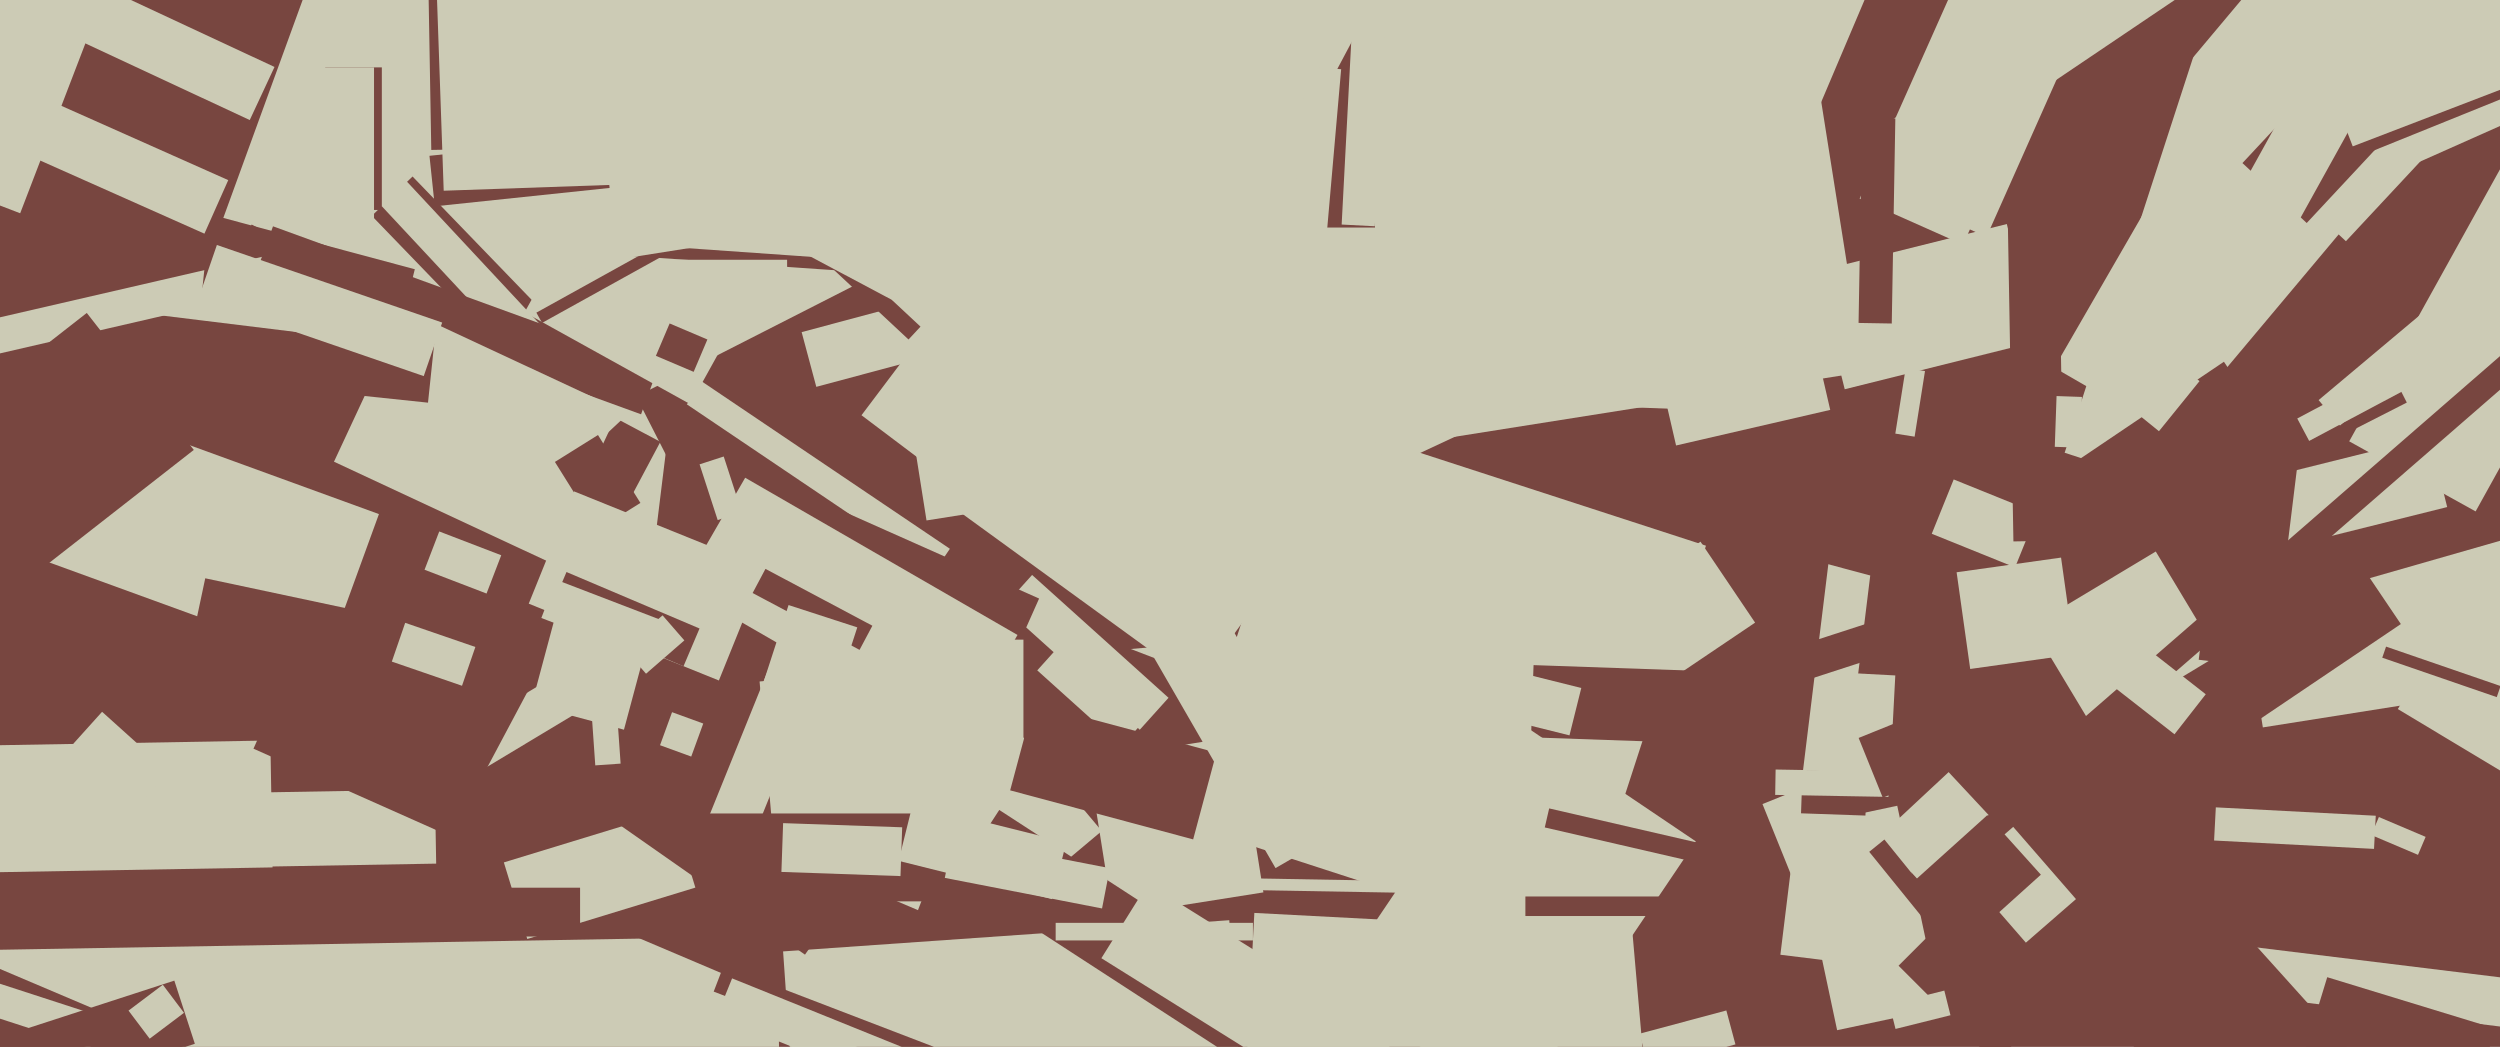 <svg xmlns="http://www.w3.org/2000/svg" width="640px" height="268px">
  <rect width="640" height="268" fill="rgb(120,70,64)"/>
  <polygon points="555.864,111.058 530.968,90.167 625.136,-22.058 650.032,-1.167" fill="rgb(204,203,181)"/>
  <polygon points="347.372,133.55 30.065,48.528 101.628,-218.55 418.935,-133.528" fill="rgb(204,203,181)"/>
  <polygon points="217.374,436.456 194.452,174.457 410.626,155.544 433.548,417.543" fill="rgb(204,203,181)"/>
  <polygon points="117.595,187.745 155.739,164.826 161.405,174.255 123.261,197.174" fill="rgb(204,203,181)"/>
  <polygon points="171.198,159.549 88.723,138.986 108.802,58.451 191.277,79.014" fill="rgb(204,203,181)"/>
  <polygon points="433.562,19.908 460.522,-43.607 490.438,-30.908 463.478,32.607" fill="rgb(204,203,181)"/>
  <polygon points="122.576,200.522 17.947,144.89 64.424,57.478 169.053,113.11" fill="rgb(120,70,64)"/>
  <polygon points="579.288,186.216 576.316,167.45 624.712,159.784 627.684,178.55" fill="rgb(204,203,181)"/>
  <polygon points="419.727,264.63 441.943,258.677 444.273,267.37 422.057,273.323" fill="rgb(204,203,181)"/>
  <polygon points="34.413,118.3 -44.991,89.4 10.587,-63.3 89.991,-34.4" fill="rgb(120,70,64)"/>
  <polygon points="312.844,162.267 166.94,144.353 173.156,93.733 319.06,111.647" fill="rgb(120,70,64)"/>
  <polygon points="162.885,101.527 260.005,52.042 281.115,93.473 183.995,142.958" fill="rgb(120,70,64)"/>
  <polygon points="174.594,390.366 264.365,156.504 418.406,215.634 328.635,449.496" fill="rgb(120,70,64)"/>
  <polygon points="237.187,133.233 204.805,-71.219 444.813,-109.233 477.195,95.219" fill="rgb(204,203,181)"/>
  <polygon points="600.556,61.75 581.175,43.677 652.444,-32.75 671.825,-14.677" fill="rgb(204,203,181)"/>
  <polygon points="176.624,221.06 200.786,161.257 212.376,165.94 188.214,225.743" fill="rgb(204,203,181)"/>
  <polygon points="602.127,49.118 590.332,22.625 663.873,-10.118 675.668,16.375" fill="rgb(204,203,181)"/>
  <polygon points="544.719,121.159 528.551,115.906 591.281,-77.159 607.449,-71.906" fill="rgb(204,203,181)"/>
  <polygon points="95.182,55.254 105.612,45.182 143.818,84.746 133.388,94.818" fill="rgb(120,70,64)"/>
  <polygon points="633.758,130.92 601.397,112.982 646.242,32.08 678.603,50.018" fill="rgb(204,203,181)"/>
  <polygon points="411.696,154.606 435.324,138.669 449.304,159.394 425.676,175.331" fill="rgb(204,203,181)"/>
  <polygon points="-12.32,84.076 78.296,63.155 80.32,71.924 -10.296,92.845" fill="rgb(204,203,181)"/>
  <polygon points="566.806,215.171 567.251,206.683 608.194,208.829 607.749,217.317" fill="rgb(204,203,181)"/>
  <polygon points="550.591,108.376 525.909,94.126 602.409,-38.376 627.091,-24.126" fill="rgb(204,203,181)"/>
  <polygon points="470.305,263.728 459.285,211.886 485.695,206.272 496.715,258.114" fill="rgb(204,203,181)"/>
  <polygon points="592.532,115.084 586.857,103.947 610.468,91.916 616.143,103.053" fill="rgb(120,70,64)"/>
  <polygon points="652.644,264.34 560.833,253.067 562.356,240.66 654.167,251.933" fill="rgb(204,203,181)"/>
  <polygon points="249.75,230.75 177.25,230.75 177.25,208.25 249.75,208.25" fill="rgb(120,70,64)"/>
  <polygon points="403.04,243.365 301.277,210.3 334.96,106.635 436.723,139.7" fill="rgb(204,203,181)"/>
  <polygon points="91.848,46.475 98.431,40.337 160.152,106.525 153.569,112.663" fill="rgb(204,203,181)"/>
  <polygon points="448.41,190.73 391.944,188.758 392.59,170.27 449.056,172.242" fill="rgb(120,70,64)"/>
  <polygon points="258.303,232.667 231.949,201.259 255.697,181.333 282.051,212.741" fill="rgb(204,203,181)"/>
  <polygon points="242.605,128.818 325.483,14.747 389.395,61.182 306.517,175.253" fill="rgb(204,203,181)"/>
  <polygon points="387.714,284.202 340.873,252.608 387.286,183.798 434.127,215.392" fill="rgb(204,203,181)"/>
  <polygon points="472.25,99.648 464.75,69.569 513.75,57.352 521.25,87.431" fill="rgb(204,203,181)"/>
  <polygon points="247.289,71.531 160.501,65.462 160.711,62.469 247.499,68.538" fill="rgb(120,70,64)"/>
  <polygon points="502.548,222.831 515.378,211.678 531.452,230.169 518.622,241.322" fill="rgb(204,203,181)"/>
  <polygon points="535.699,45.359 527.273,38.289 598.301,-46.359 606.727,-39.289" fill="rgb(120,70,64)"/>
  <polygon points="562.298,160.726 672.362,129.165 678.702,151.274 568.638,182.835" fill="rgb(204,203,181)"/>
  <polygon points="239.254,146.291 175.832,103.513 179.746,97.709 243.168,140.487" fill="rgb(204,203,181)"/>
  <polygon points="-12.034,243.346 198.934,239.664 200.034,302.654 -10.934,306.336" fill="rgb(204,203,181)"/>
  <polygon points="287.088,191.019 265.537,171.614 276.912,158.981 298.463,178.386" fill="rgb(204,203,181)"/>
  <polygon points="291.784,186.812 256.856,155.363 264.216,147.188 299.144,178.637" fill="rgb(204,203,181)"/>
  <polygon points="570.678,189.395 525.383,122.243 569.322,92.605 614.617,159.757" fill="rgb(120,70,64)"/>
  <polygon points="65.443,70.152 69.889,57.936 168.557,93.848 164.111,106.064" fill="rgb(120,70,64)"/>
  <polygon points="278.572,194.55 317.092,188.449 323.428,228.45 284.908,234.551" fill="rgb(204,203,181)"/>
  <polygon points="85.498,118.201 103.67,79.23 158.502,104.799 140.33,143.77" fill="rgb(204,203,181)"/>
  <polygon points="491.156,225.34 480.926,214.369 498.844,197.66 509.074,208.631" fill="rgb(204,203,181)"/>
  <polygon points="135.274,228.147 148.755,196.389 241.726,235.853 228.245,267.611" fill="rgb(120,70,64)"/>
  <polygon points="152.524,369.834 -32.037,291.492 -11.524,243.166 173.037,321.508" fill="rgb(120,70,64)"/>
  <polygon points="494.528,136.646 500.147,122.738 521.472,131.354 515.853,145.262" fill="rgb(204,203,181)"/>
  <polygon points="372.191,180.875 375.215,168.746 404.809,176.125 401.785,188.254" fill="rgb(204,203,181)"/>
  <polygon points="576.995,142.144 572.52,124.194 622.005,111.856 626.48,129.806" fill="rgb(204,203,181)"/>
  <polygon points="593.564,102.421 624.972,76.067 630.436,82.579 599.028,108.933" fill="rgb(204,203,181)"/>
  <polygon points="-30.681,250.812 -28.054,242.728 25.681,260.188 23.054,268.272" fill="rgb(204,203,181)"/>
  <polygon points="159.733,186.802 136.068,180.461 149.267,131.198 172.932,137.539" fill="rgb(204,203,181)"/>
  <polygon points="390.5,234.5 390.5,229.5 455.5,229.5 455.5,234.5" fill="rgb(120,70,64)"/>
  <polygon points="200.471,243.561 314.692,235.573 318.529,290.439 204.308,298.427" fill="rgb(204,203,181)"/>
  <polygon points="490.14,111.786 485.201,111.004 487.86,94.214 492.799,94.996" fill="rgb(204,203,181)"/>
  <polygon points="502.553,62.637 476.061,50.842 511.447,-28.637 537.939,-16.842" fill="rgb(204,203,181)"/>
  <polygon points="-3.879,266.796 44.625,251.036 49.879,267.204 1.375,282.964" fill="rgb(120,70,64)"/>
  <polygon points="613.839,181.517 637.016,142.945 696.161,178.483 672.984,217.055" fill="rgb(204,203,181)"/>
  <polygon points="49.4,96.759 52.431,67.917 112.6,74.241 109.569,103.083" fill="rgb(120,70,64)"/>
  <polygon points="579.555,44.503 687.572,0.861 689.445,5.497 581.428,49.139" fill="rgb(120,70,64)"/>
  <polygon points="297.728,227.472 297.781,224.472 358.272,225.528 358.219,228.528" fill="rgb(204,203,181)"/>
  <polygon points="500.892,146.5 527.629,142.743 531.108,167.5 504.371,171.257" fill="rgb(204,203,181)"/>
  <polygon points="513.567,31.622 526.565,31.395 528.433,138.378 515.435,138.605" fill="rgb(120,70,64)"/>
  <polygon points="134.291,79.959 142.29,65.528 184.709,89.041 176.71,103.472" fill="rgb(204,203,181)"/>
  <polygon points="536.125,186.814 520.159,160.242 551.875,141.186 567.841,167.758" fill="rgb(204,203,181)"/>
  <polygon points="482.598,31.903 563.014,-22.339 571.402,-9.903 490.986,44.339" fill="rgb(204,203,181)"/>
  <polygon points="253.0,198.25 253.0,163.75 262.0,163.75 262.0,198.25" fill="rgb(204,203,181)"/>
  <polygon points="111.303,52.816 109.944,39.887 154.697,35.184 156.056,48.113" fill="rgb(120,70,64)"/>
  <polygon points="244.645,224.541 255.81,207.348 328.355,254.459 317.19,271.652" fill="rgb(120,70,64)"/>
  <polygon points="588.095,107.137 623.854,88.124 626.905,93.863 591.146,112.876" fill="rgb(204,203,181)"/>
  <polygon points="455.777,244.416 469.305,134.243 480.223,135.584 466.695,245.757" fill="rgb(204,203,181)"/>
  <polygon points="261.74,162.82 200.989,135.772 205.26,126.18 266.011,153.228" fill="rgb(120,70,64)"/>
  <polygon points="138.765,82.66 137.311,80.036 169.235,62.34 170.689,64.964" fill="rgb(120,70,64)"/>
  <polygon points="432.269,104.798 371.806,102.686 372.731,76.202 433.194,78.314" fill="rgb(204,203,181)"/>
  <polygon points="142.056,118.252 153.081,111.363 163.944,128.748 152.919,135.637" fill="rgb(120,70,64)"/>
  <polygon points="516.594,265.082 478.52,218.065 482.406,214.918 520.48,261.935" fill="rgb(120,70,64)"/>
  <polygon points="337.0,58.25 337.0,7.75 352.0,7.75 352.0,58.25" fill="rgb(120,70,64)"/>
  <polygon points="537.35,189.009 533.085,184.104 643.65,87.991 647.915,92.896" fill="rgb(120,70,64)"/>
  <polygon points="632.228,284.837 589.194,271.68 595.772,250.163 638.806,263.32" fill="rgb(120,70,64)"/>
  <polygon points="471.798,256.837 451.195,205.842 470.202,198.163 490.805,249.158" fill="rgb(204,203,181)"/>
  <polygon points="-9.778,190.942 69.21,189.563 69.778,222.058 -9.21,223.437" fill="rgb(204,203,181)"/>
  <polygon points="108.683,145.855 112.446,136.053 128.317,142.145 124.554,151.947" fill="rgb(204,203,181)"/>
  <polygon points="63.934,30.736 12.727,6.858 19.066,-6.736 70.273,17.142" fill="rgb(204,203,181)"/>
  <polygon points="525.359,244.682 555.456,217.582 605.641,273.318 575.544,300.418" fill="rgb(120,70,64)"/>
  <polygon points="83.155,169.663 -0.007,139.394 13.845,101.337 97.007,131.606" fill="rgb(204,203,181)"/>
  <polygon points="504.255,240.314 490.538,225.08 508.745,208.686 522.462,223.92" fill="rgb(120,70,64)"/>
  <polygon points="64.669,221.909 64.338,202.912 111.331,202.091 111.662,221.088" fill="rgb(204,203,181)"/>
  <polygon points="574.063,41.746 607.481,5.909 623.937,21.254 590.519,57.091" fill="rgb(120,70,64)"/>
  <polygon points="482.061,48.842 517.447,-30.637 543.939,-18.842 508.553,60.637" fill="rgb(204,203,181)"/>
  <polygon points="179.091,118.871 185.273,116.863 189.909,131.129 183.727,133.137" fill="rgb(204,203,181)"/>
  <polygon points="177.574,95.194 167.909,91.091 171.426,82.806 181.091,86.909" fill="rgb(120,70,64)"/>
  <polygon points="639.167,178.465 609.856,168.372 610.833,165.535 640.144,175.628" fill="rgb(120,70,64)"/>
  <polygon points="184.032,174.205 135.355,154.538 146.968,125.795 195.645,145.462" fill="rgb(204,203,181)"/>
  <polygon points="64.89,191.665 71.804,176.135 153.11,212.335 146.196,227.865" fill="rgb(120,70,64)"/>
  <polygon points="318.994,274.155 321.114,233.71 400.006,237.845 397.886,278.29" fill="rgb(204,203,181)"/>
  <polygon points="281.949,245.301 293.872,226.22 357.051,265.699 345.128,284.78" fill="rgb(204,203,181)"/>
  <polygon points="176.955,193.682 168.967,190.775 172.045,182.318 180.033,185.225" fill="rgb(204,203,181)"/>
  <polygon points="172.5,77.5 172.5,66.5 201.5,66.5 201.5,77.5" fill="rgb(204,203,181)"/>
  <polygon points="174.978,170.561 140.919,156.104 145.022,146.439 179.081,160.896" fill="rgb(120,70,64)"/>
  <polygon points="220.541,106.3 240.1,80.344 264.459,98.7 244.9,124.656" fill="rgb(204,203,181)"/>
  <polygon points="205.22,85.026 239.027,75.968 242.78,89.974 208.973,99.032" fill="rgb(204,203,181)"/>
  <polygon points="83.25,53.75 83.25,17.25 97.75,17.25 97.75,53.75" fill="rgb(120,70,64)"/>
  <polygon points="562.872,168.897 569.27,116.788 588.128,119.103 581.73,171.212" fill="rgb(120,70,64)"/>
  <polygon points="75.25,59.75 75.25,17.25 95.75,17.25 95.75,59.75" fill="rgb(204,203,181)"/>
  <polygon points="270.25,240.75 270.25,236.25 320.75,236.25 320.75,240.75" fill="rgb(204,203,181)"/>
  <polygon points="244.233,190.698 174.517,150.448 190.767,122.302 260.483,162.552" fill="rgb(204,203,181)"/>
  <polygon points="532.521,114.609 526.025,114.383 526.479,101.391 532.975,101.617" fill="rgb(204,203,181)"/>
  <polygon points="52.331,59.817 7.568,39.887 13.669,26.183 58.432,46.113" fill="rgb(204,203,181)"/>
  <polygon points="484.291,82.82 475.793,82.672 476.709,30.18 485.207,30.328" fill="rgb(120,70,64)"/>
  <polygon points="207.35,63.381 210.419,60.09 235.65,83.619 232.581,86.91" fill="rgb(120,70,64)"/>
  <polygon points="537.925,98.433 548.309,85.61 563.075,97.567 552.691,110.39" fill="rgb(204,203,181)"/>
  <polygon points="200.041,223.214 200.477,210.722 230.959,211.786 230.523,224.278" fill="rgb(204,203,181)"/>
  <polygon points="110.408,38.383 109.099,-36.606 153.592,-37.383 154.901,37.606" fill="rgb(120,70,64)"/>
  <polygon points="113.588,48.825 111.459,-12.138 188.412,-14.825 190.541,46.138" fill="rgb(204,203,181)"/>
  <polygon points="258.6,202.332 264.553,180.115 311.4,192.668 305.447,214.885" fill="rgb(120,70,64)"/>
  <polygon points="165.383,172.472 159.806,166.057 169.617,157.528 175.194,163.943" fill="rgb(204,203,181)"/>
  <polygon points="196.476,59.832 253.282,-47.005 349.524,4.168 292.718,111.005" fill="rgb(204,203,181)"/>
  <polygon points="416.878,179.467 495.341,153.973 498.122,162.533 419.659,188.027" fill="rgb(120,70,64)"/>
  <polygon points="269.334,230.176 230.037,220.378 233.666,205.824 272.963,215.622" fill="rgb(204,203,181)"/>
  <polygon points="556.667,187.974 526.329,164.271 534.333,154.026 564.671,177.729" fill="rgb(204,203,181)"/>
  <polygon points="602.299,37.471 586.352,-4.073 644.701,-26.471 660.648,15.073" fill="rgb(204,203,181)"/>
  <polygon points="107.801,88.922 35.346,80.026 36.199,73.078 108.654,81.974" fill="rgb(204,203,181)"/>
  <polygon points="134.98,240.38 128.986,220.776 172.02,207.62 178.014,227.224" fill="rgb(204,203,181)"/>
  <polygon points="32.899,258.716 41.684,252.096 47.101,259.284 38.316,265.904" fill="rgb(204,203,181)"/>
  <polygon points="510.778,271.971 486.029,247.222 495.222,238.029 519.971,262.778" fill="rgb(120,70,64)"/>
  <polygon points="35.866,205.782 18.774,190.392 26.134,182.218 43.226,197.608" fill="rgb(204,203,181)"/>
  <polygon points="477.553,208.785 461.063,208.209 461.447,197.215 477.937,197.791" fill="rgb(120,70,64)"/>
  <polygon points="148.5,239.75 81.5,239.75 81.5,227.25 148.5,227.25" fill="rgb(120,70,64)"/>
  <polygon points="326.532,222.232 272.282,128.268 290.468,117.768 344.718,211.732" fill="rgb(204,203,181)"/>
  <polygon points="483.679,257.1 497.748,253.593 499.321,259.9 485.252,263.407" fill="rgb(204,203,181)"/>
  <polygon points="435.412,221.047 395.463,211.824 396.588,206.953 436.537,216.176" fill="rgb(120,70,64)"/>
  <polygon points="343.463,57.481 347.048,-10.925 355.537,-10.481 351.952,57.925" fill="rgb(204,203,181)"/>
  <polygon points="220.043,166.367 192.671,151.814 195.957,145.633 223.329,160.186" fill="rgb(120,70,64)"/>
  <polygon points="108.478,96.285 50.801,76.425 55.522,62.715 113.199,82.575" fill="rgb(204,203,181)"/>
  <polygon points="334.742,75.884 387.761,51.16 408.258,95.116 355.239,119.84" fill="rgb(204,203,181)"/>
  <polygon points="206.075,244.392 154.468,208.257 161.925,197.608 213.532,233.743" fill="rgb(120,70,64)"/>
  <polygon points="46.097,178.365 52.542,148.042 125.903,163.635 119.458,193.958" fill="rgb(120,70,64)"/>
  <polygon points="465.877,143.87 473.253,116.341 491.123,121.13 483.747,148.659" fill="rgb(120,70,64)"/>
  <polygon points="153.345,67.166 151.703,56.795 195.655,49.834 197.297,60.205" fill="rgb(204,203,181)"/>
  <polygon points="483.783,199.874 468.804,199.089 470.217,172.126 485.196,172.911" fill="rgb(204,203,181)"/>
  <polygon points="152.391,195.937 150.124,163.516 156.609,163.063 158.876,195.484" fill="rgb(204,203,181)"/>
  <polygon points="-1.215,154.888 -28.612,119.822 22.215,80.112 49.612,115.178" fill="rgb(120,70,64)"/>
  <polygon points="483.441,204.003 454.445,203.496 454.559,196.997 483.555,197.504" fill="rgb(204,203,181)"/>
  <polygon points="339.631,60.061 330.665,59.277 334.369,16.939 343.335,17.723" fill="rgb(204,203,181)"/>
  <polygon points="182.704,253.852 185.213,247.317 247.296,271.148 244.787,277.683" fill="rgb(120,70,64)"/>
  <polygon points="619.006,218.841 607.04,213.762 608.994,209.159 620.96,214.238" fill="rgb(204,203,181)"/>
  <polygon points="475.81,188.911 486.009,184.79 492.19,200.089 481.991,204.21" fill="rgb(120,70,64)"/>
  <polygon points="165.655,168.598 138.582,158.205 142.345,148.402 169.418,158.795" fill="rgb(204,203,181)"/>
  <polygon points="-25.176,42.951 -1.165,-19.598 29.176,-7.951 5.165,54.598" fill="rgb(204,203,181)"/>
  <polygon points="258.584,290.539 183.482,260.196 187.416,250.461 262.518,280.804" fill="rgb(204,203,181)"/>
  <polygon points="564.461,64.835 597.67,4.923 612.539,13.165 579.33,73.077" fill="rgb(204,203,181)"/>
  <polygon points="195.535,174.39 201.87,154.893 219.465,160.61 213.13,180.107" fill="rgb(204,203,181)"/>
  <polygon points="429.075,114.043 424.463,94.068 463.925,84.957 468.537,104.932" fill="rgb(204,203,181)"/>
  <polygon points="118.273,175.557 100.308,169.371 103.727,159.443 121.692,165.629" fill="rgb(204,203,181)"/>
  <polygon points="282.122,232.565 241.875,224.742 243.878,214.435 284.125,222.258" fill="rgb(204,203,181)"/>
</svg>